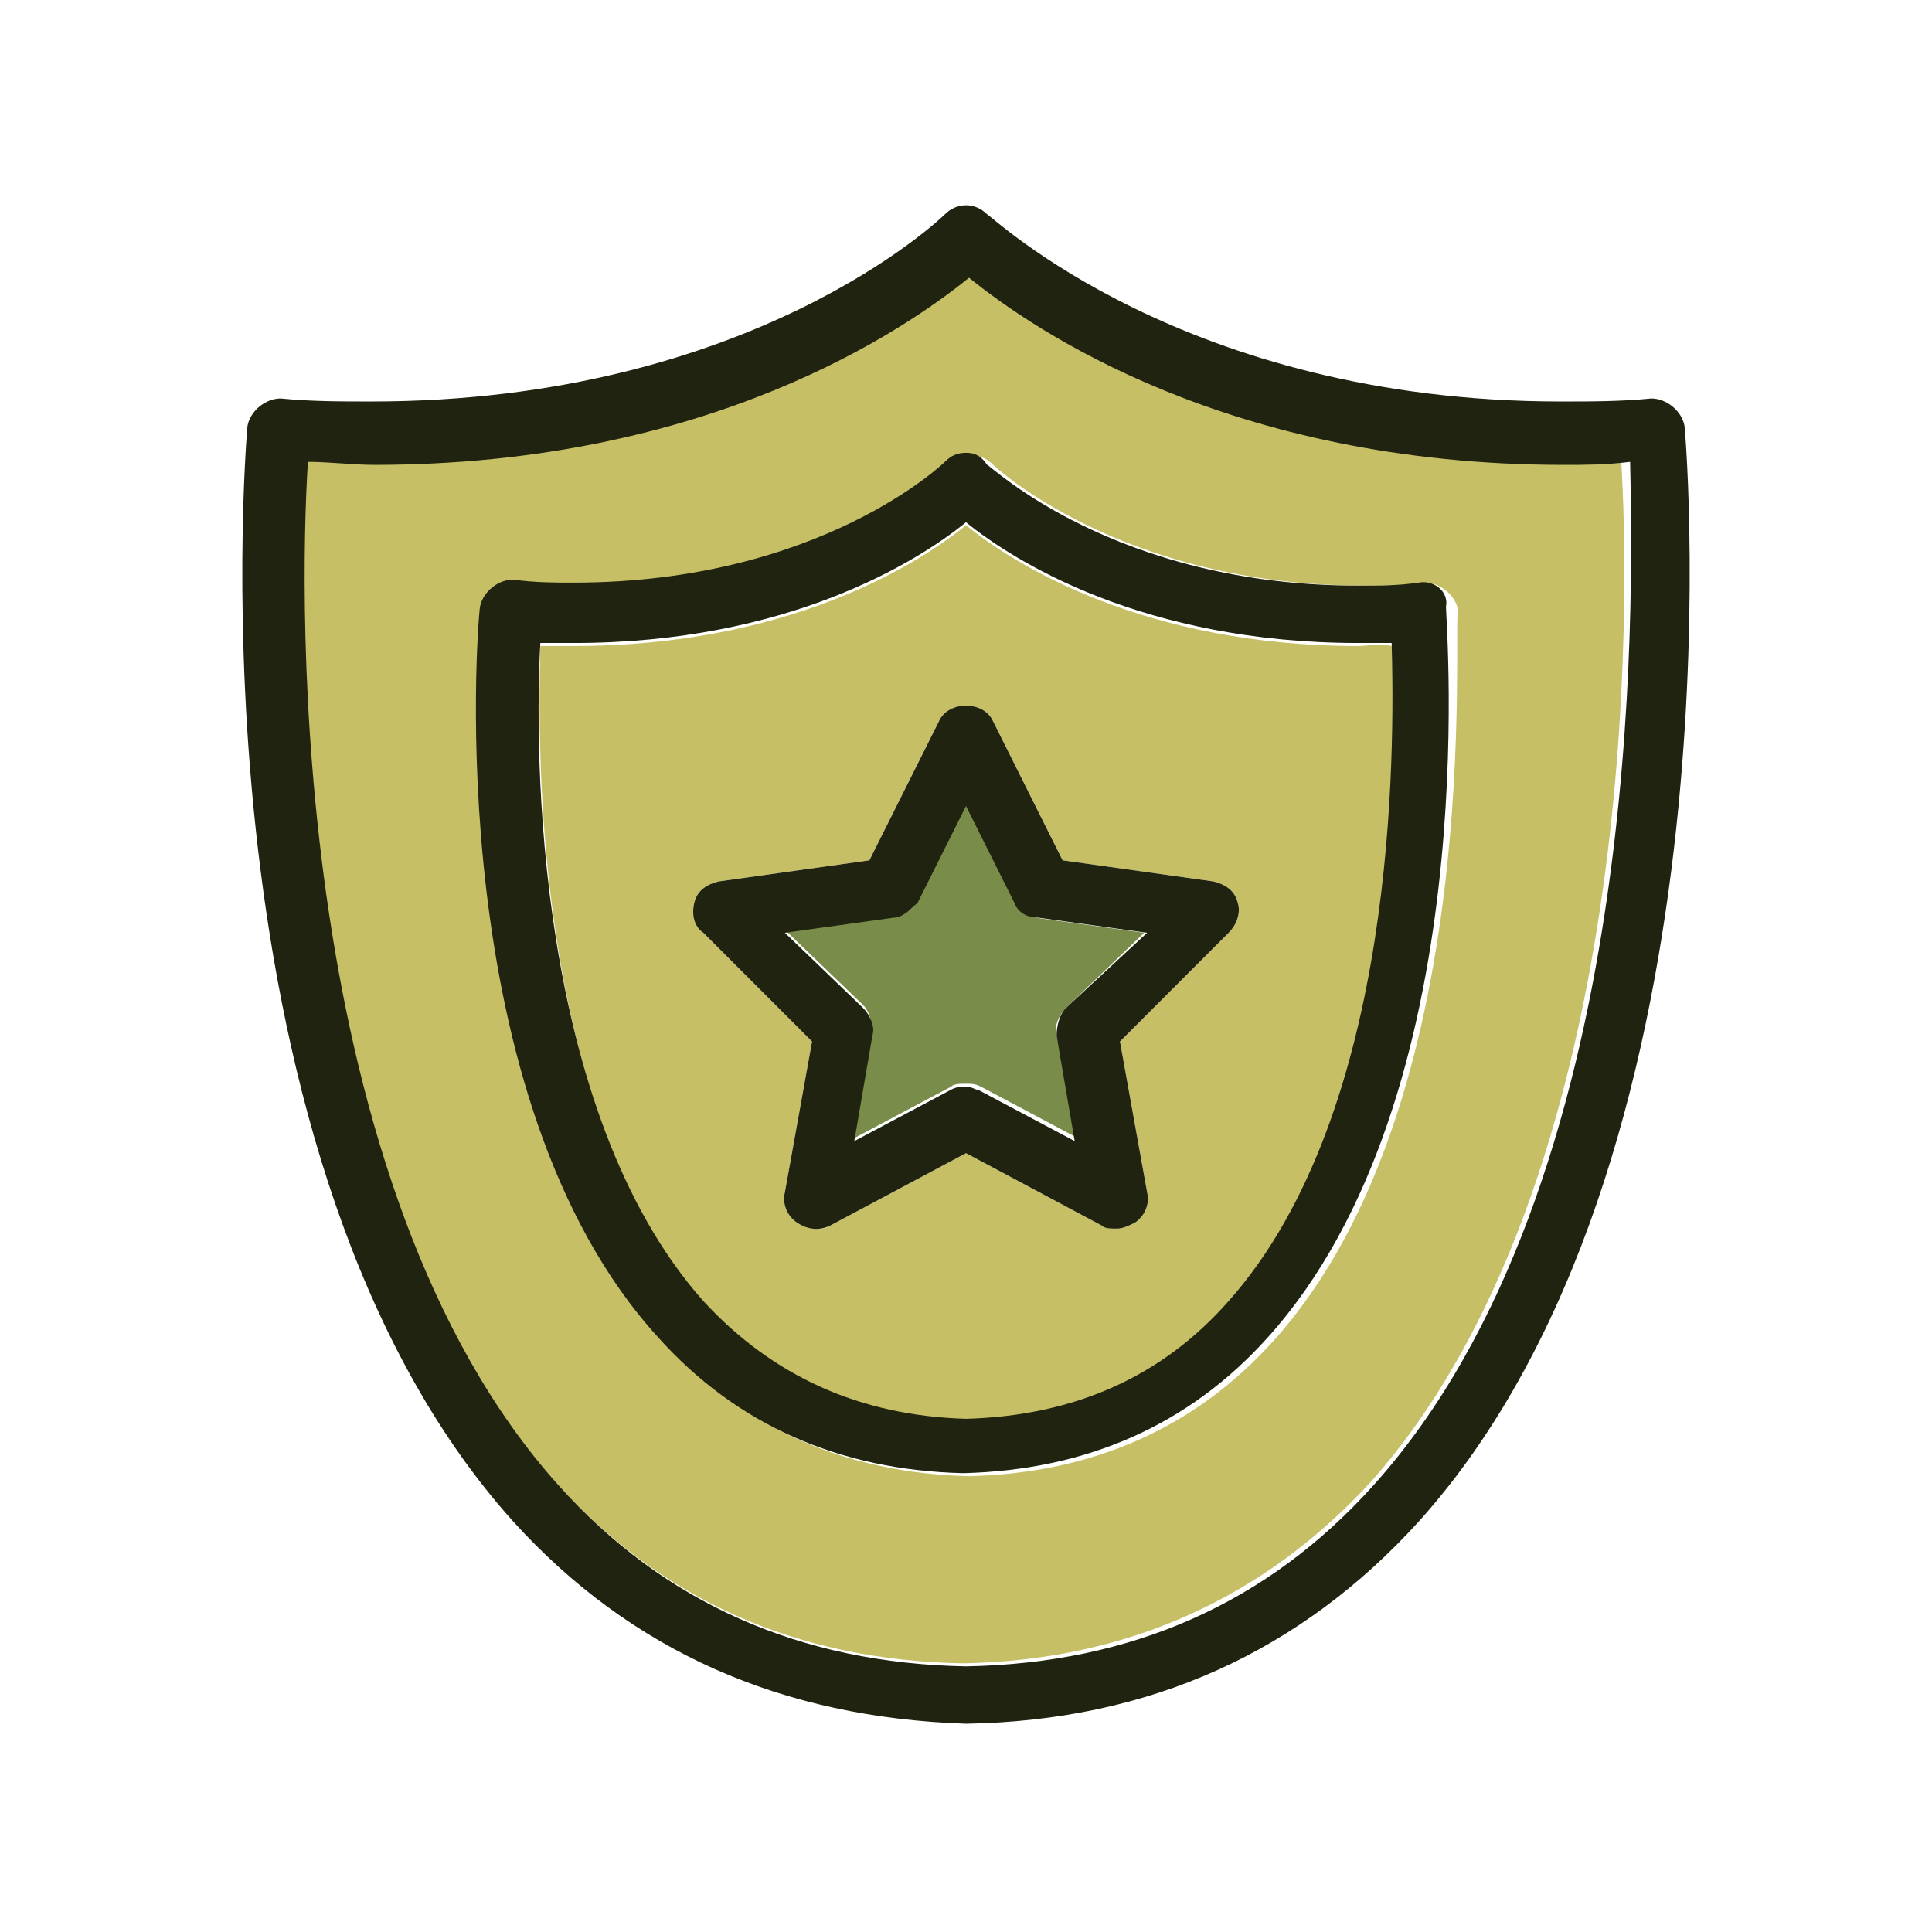 <?xml version="1.0"?>
<!DOCTYPE svg PUBLIC "-//W3C//DTD SVG 1.1//EN" "http://www.w3.org/Graphics/SVG/1.1/DTD/svg11.dtd">
<svg xmlns="http://www.w3.org/2000/svg" xmlns:xlink="http://www.w3.org/1999/xlink" enable-background="new 0 0 64 64" id="Layer_1" version="1.1" viewBox="0 0 64 64" xml:space="preserve" width="4096px" height="4096px"><g><path d="M45,21.4c-7.1,0-11.4-2.7-13-4c-1.6,1.3-5.9,4-13,4c-0.4,0-0.7,0-1.1,0c-0.1,3.5-0.2,15.5,5.4,21.8   c2.2,2.5,5.1,3.8,8.7,3.9c3.5-0.1,6.4-1.4,8.7-3.9c5.6-6.3,5.6-18.3,5.4-21.8C45.7,21.3,45.3,21.4,45,21.4z M40.7,30.9l-3.6,3.6   l0.9,5c0.1,0.4-0.1,0.8-0.4,1c-0.2,0.1-0.4,0.2-0.6,0.2c-0.2,0-0.3,0-0.5-0.1L32,38.2l-4.5,2.4c-0.3,0.2-0.7,0.1-1.1-0.1   c-0.3-0.2-0.5-0.6-0.4-1l0.9-5l-3.6-3.6c-0.3-0.3-0.4-0.7-0.3-1c0.1-0.4,0.4-0.6,0.8-0.7l5-0.7l2.3-4.6c0.3-0.7,1.5-0.7,1.8,0   l2.3,4.6l5,0.7c0.4,0.1,0.7,0.3,0.8,0.7C41.1,30.2,41,30.6,40.7,30.9z" fill="#C6BF66"/><path d="M33.6,29.8L32,26.6l-1.6,3.2c-0.1,0.3-0.4,0.5-0.8,0.5l-3.6,0.5l2.6,2.5c0.2,0.2,0.3,0.6,0.3,0.9l-0.6,3.5   l3.2-1.7c0.1-0.1,0.3-0.1,0.5-0.1c0.2,0,0.3,0,0.5,0.1l3.2,1.7L35,34.3c-0.1-0.3,0.1-0.7,0.3-0.9l2.6-2.5l-3.6-0.5   C34,30.3,33.7,30.1,33.6,29.8z" fill="#798C49"/><path d="M51.7,15.3c-11.1,0-17.6-4.5-19.7-6.2c-2.1,1.7-8.6,6.2-19.7,6.2c-0.7,0-1.4,0-2.2-0.1   c-0.2,4.6-0.6,23.9,8.3,33.9c3.5,3.9,8,5.9,13.5,6c5.5-0.1,10-2.2,13.5-6c8.9-10,8.6-29.3,8.3-33.9C53.1,15.3,52.4,15.3,51.7,15.3z    M42.2,44.4c-2.6,2.9-6,4.4-10.1,4.5c0,0,0,0,0,0c0,0,0,0,0,0c-4.1-0.1-7.5-1.6-10.1-4.5c-7.2-8-5.9-23.6-5.9-24.2   c0-0.5,0.5-1,1.1-0.9c0.7,0.1,1.3,0.1,2,0.1c8.2,0,12.2-4,12.3-4c0.2-0.2,0.4-0.3,0.7-0.3c0.3,0,0.5,0.1,0.7,0.3c0,0,4.2,4,12.3,4   c0.6,0,1.3,0,2-0.1c0.5,0,1,0.4,1.1,0.9C48.1,20.8,49.3,36.5,42.2,44.4z" fill="#C6BF66"/><path d="M54.7,13.2c-1,0.1-2,0.1-3,0.1c-12.5,0-18.9-6.2-19-6.2c-0.4-0.4-1-0.4-1.4,0c-0.1,0.1-6.4,6.2-19,6.2   c-1,0-2,0-3-0.1c-0.5,0-1,0.4-1.1,0.9c-0.1,1-1.9,24.4,8.8,36.3c3.9,4.3,8.9,6.5,15,6.7c0,0,0,0,0,0c0,0,0,0,0,0   c6.1-0.1,11.1-2.4,15-6.7c10.7-11.9,8.9-35.4,8.8-36.3C55.7,13.6,55.2,13.2,54.7,13.2z M45.5,49.2c-3.5,3.9-8,5.9-13.5,6   c-5.5-0.1-10-2.1-13.5-6c-8.9-9.9-8.6-29.3-8.3-33.9c0.7,0,1.5,0.1,2.2,0.1c11.1,0,17.6-4.5,19.7-6.2c2.1,1.7,8.6,6.2,19.7,6.2   c0.7,0,1.4,0,2.2-0.1C54.1,19.9,54.5,39.2,45.5,49.2z" fill="#1F2310"/><path d="M47,19.3c-0.7,0.1-1.3,0.1-2,0.1c-8.1,0-12.2-4-12.3-4C32.5,15.1,32.3,15,32,15c-0.3,0-0.5,0.1-0.7,0.3   c0,0-4.1,4-12.3,4c-0.6,0-1.3,0-2-0.1c-0.5,0-1,0.4-1.1,0.9c-0.1,0.7-1.3,16.3,5.9,24.2c2.6,2.9,6,4.4,10.1,4.5c0,0,0,0,0,0   c0,0,0,0,0,0c4.1-0.1,7.5-1.6,10.1-4.5c7.2-8,5.9-23.6,5.9-24.2C48,19.6,47.5,19.2,47,19.3z M40.7,43.1c-2.2,2.5-5.1,3.8-8.7,3.9   c-3.5-0.1-6.4-1.4-8.7-3.9c-5.6-6.3-5.6-18.3-5.4-21.8c0.4,0,0.7,0,1.1,0c7.1,0,11.4-2.7,13-4c1.6,1.3,5.9,4,13,4   c0.4,0,0.7,0,1.1,0C46.2,24.8,46.3,36.8,40.7,43.1z" fill="#1F2310"/><path d="M40.2,29.2l-5-0.7l-2.3-4.6c-0.3-0.7-1.5-0.7-1.8,0l-2.3,4.6l-5,0.7c-0.4,0.1-0.7,0.3-0.8,0.7   c-0.1,0.4,0,0.8,0.3,1l3.6,3.6l-0.9,5c-0.1,0.4,0.1,0.8,0.4,1c0.3,0.2,0.7,0.3,1.1,0.1l4.5-2.4l4.5,2.4c0.1,0.1,0.3,0.1,0.5,0.1   c0.2,0,0.4-0.1,0.6-0.2c0.3-0.2,0.5-0.6,0.4-1l-0.9-5l3.6-3.6c0.3-0.3,0.4-0.7,0.3-1C40.9,29.5,40.6,29.3,40.2,29.2z M35.3,33.4   C35.1,33.6,35,34,35,34.3l0.6,3.5l-3.2-1.7C32.3,36.1,32.2,36,32,36c-0.2,0-0.3,0-0.5,0.1l-3.2,1.7l0.6-3.5   c0.1-0.3-0.1-0.7-0.3-0.9l-2.6-2.5l3.6-0.5c0.3,0,0.6-0.3,0.8-0.5l1.6-3.2l1.6,3.2c0.1,0.3,0.4,0.5,0.8,0.5l3.6,0.5L35.3,33.4z" fill="#1F2310"/></g></svg>
